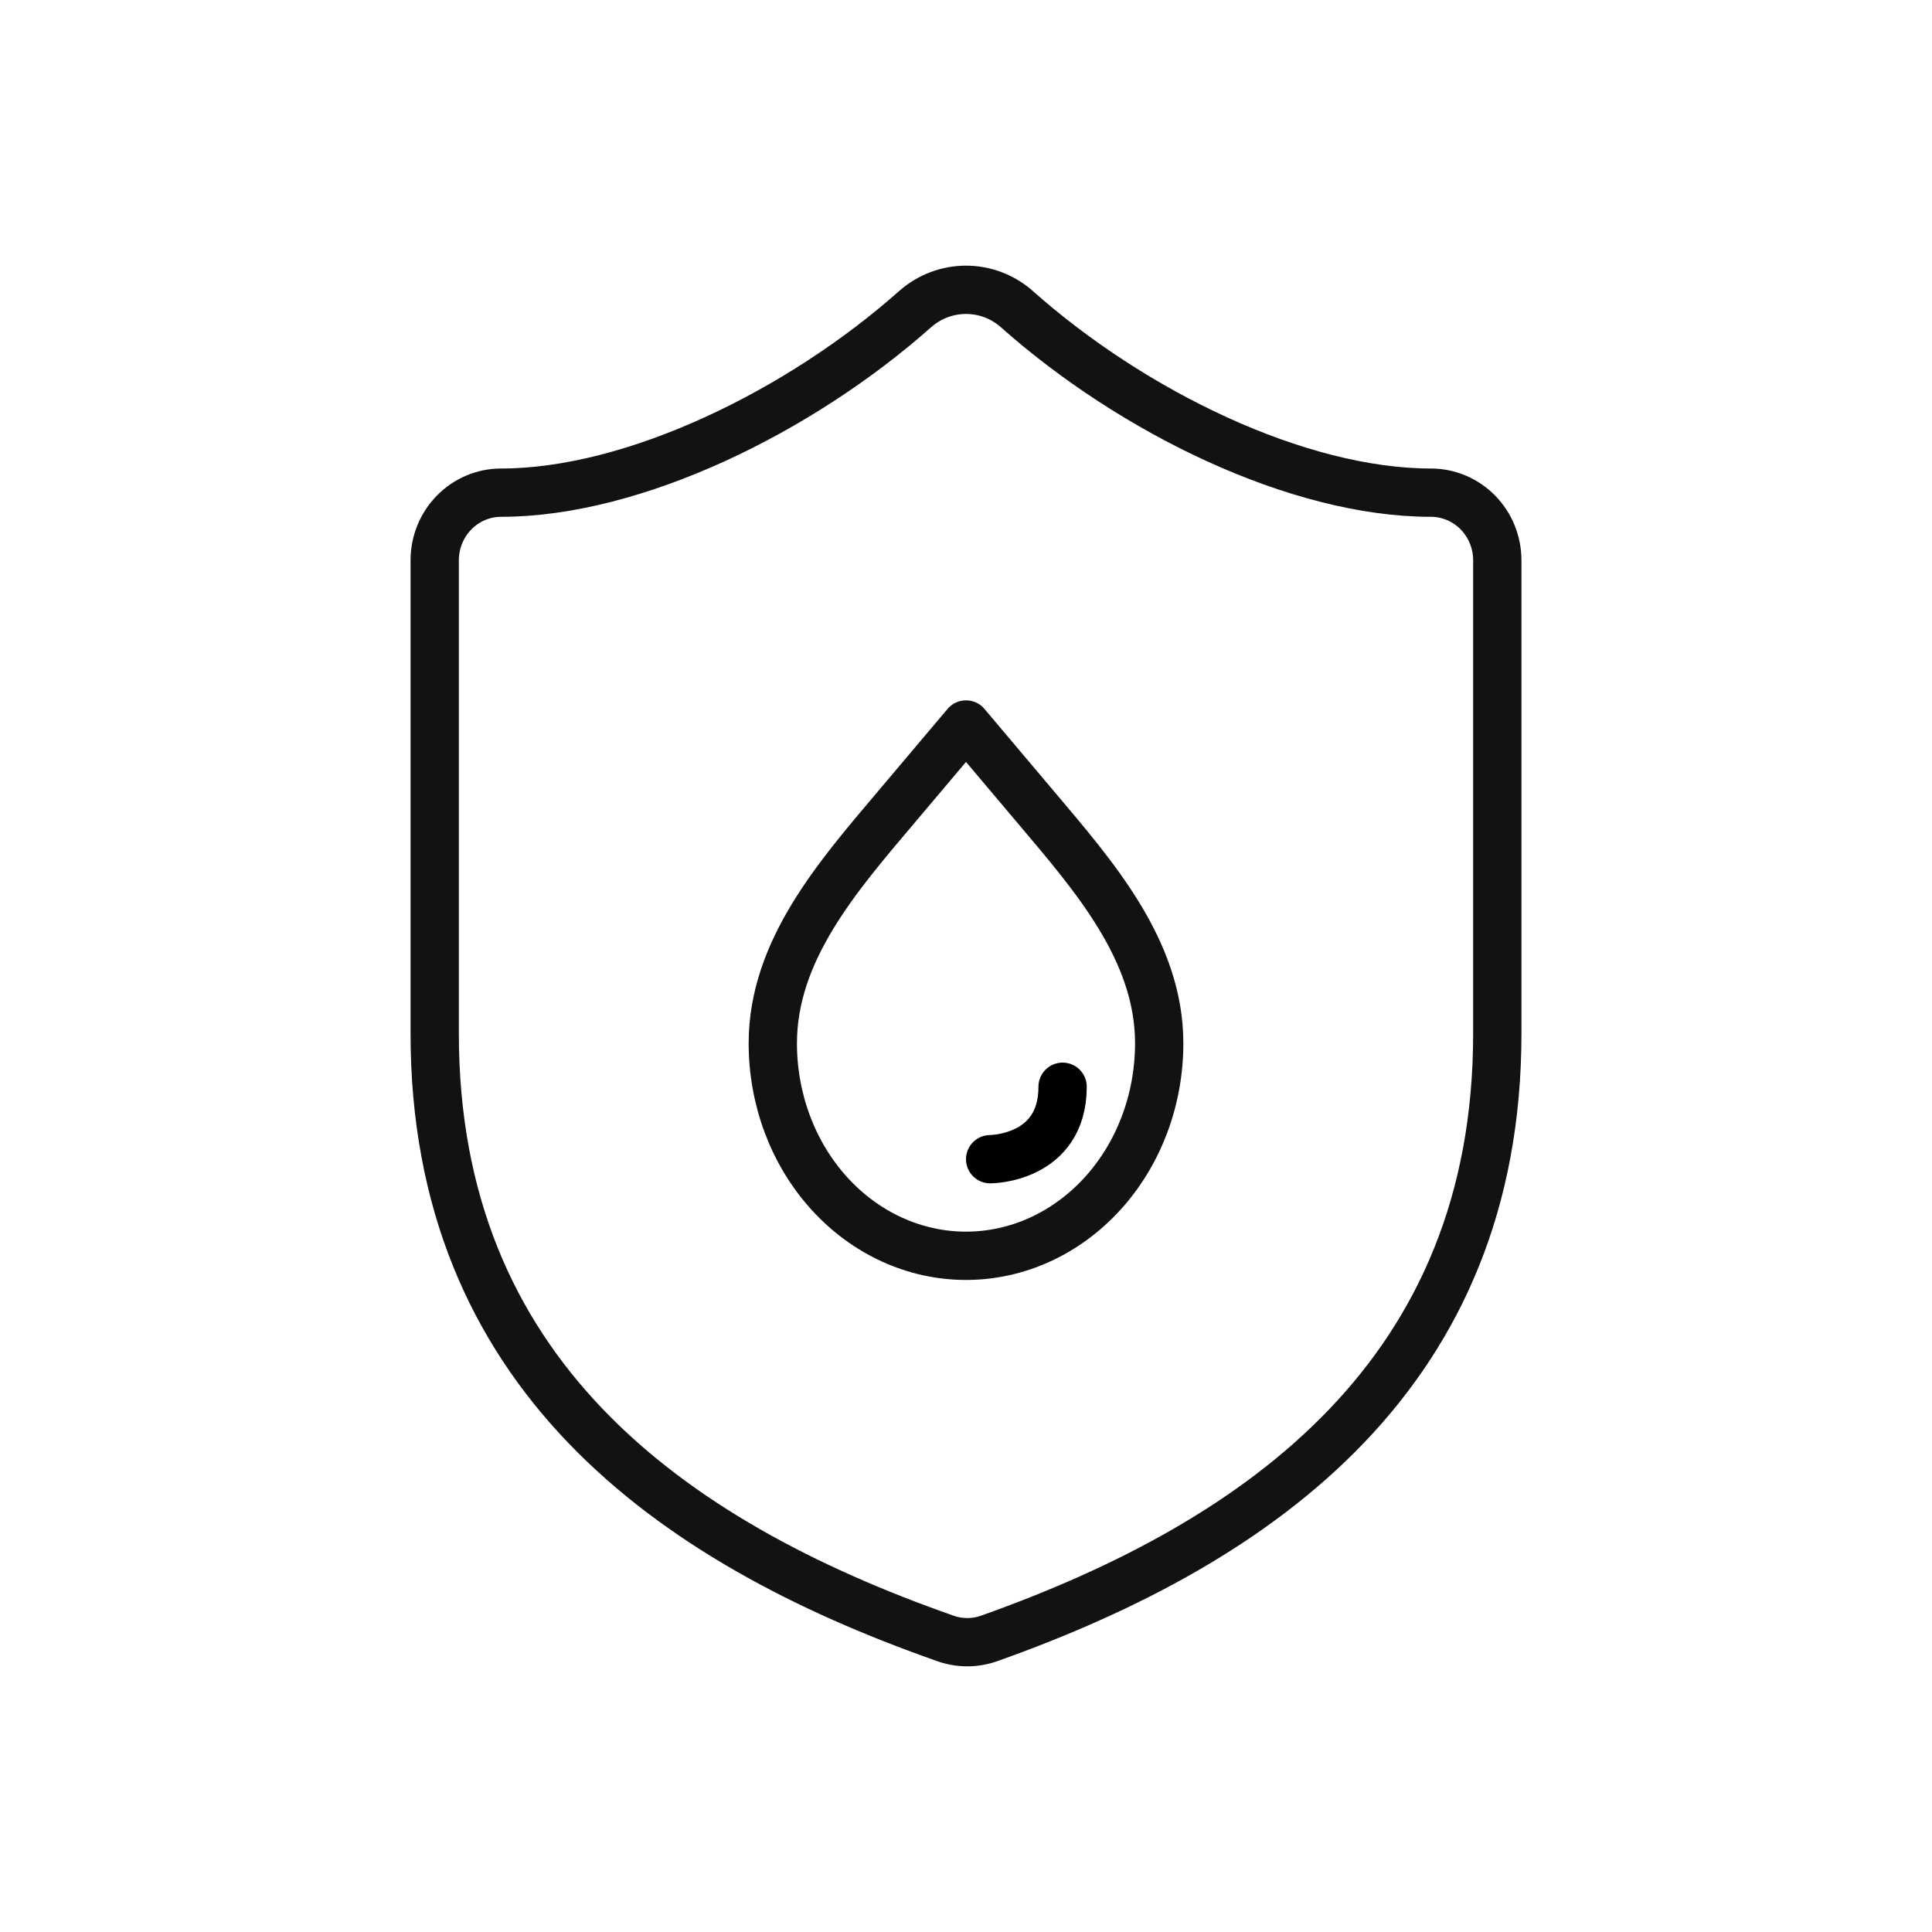 <svg xmlns="http://www.w3.org/2000/svg" fill="none" viewBox="0 0 40 40" height="40" width="40">
<path stroke-linejoin="round" stroke-linecap="round" stroke="#121212" d="M31 21.398C31 28.397 26.188 31.896 20.468 33.926C20.168 34.029 19.843 34.024 19.546 33.912C13.812 31.896 9 28.397 9 21.398V11.6C9 11.229 9.145 10.872 9.403 10.61C9.661 10.347 10.01 10.2 10.375 10.2C13.125 10.2 16.562 8.52 18.955 6.393C19.246 6.139 19.617 6 20 6C20.383 6 20.754 6.139 21.045 6.393C23.451 8.534 26.875 10.2 29.625 10.2C29.99 10.2 30.339 10.347 30.597 10.61C30.855 10.872 31 11.229 31 11.6V21.398Z"></path>
<path stroke-linejoin="round" stroke-linecap="round" stroke="#121212" d="M20 26C18.939 26 17.922 25.536 17.172 24.711C16.421 23.886 16 22.767 16 21.6C16 19.674 17.355 18.133 18.547 16.721L20 15L21.453 16.721C22.645 18.134 24 19.674 24 21.6C24 22.767 23.579 23.886 22.828 24.711C22.078 25.536 21.061 26 20 26Z"></path>
<path stroke-linecap="round" stroke="black" d="M20.5 24C20.5 24 22 24 22 22.5"></path>
</svg>
